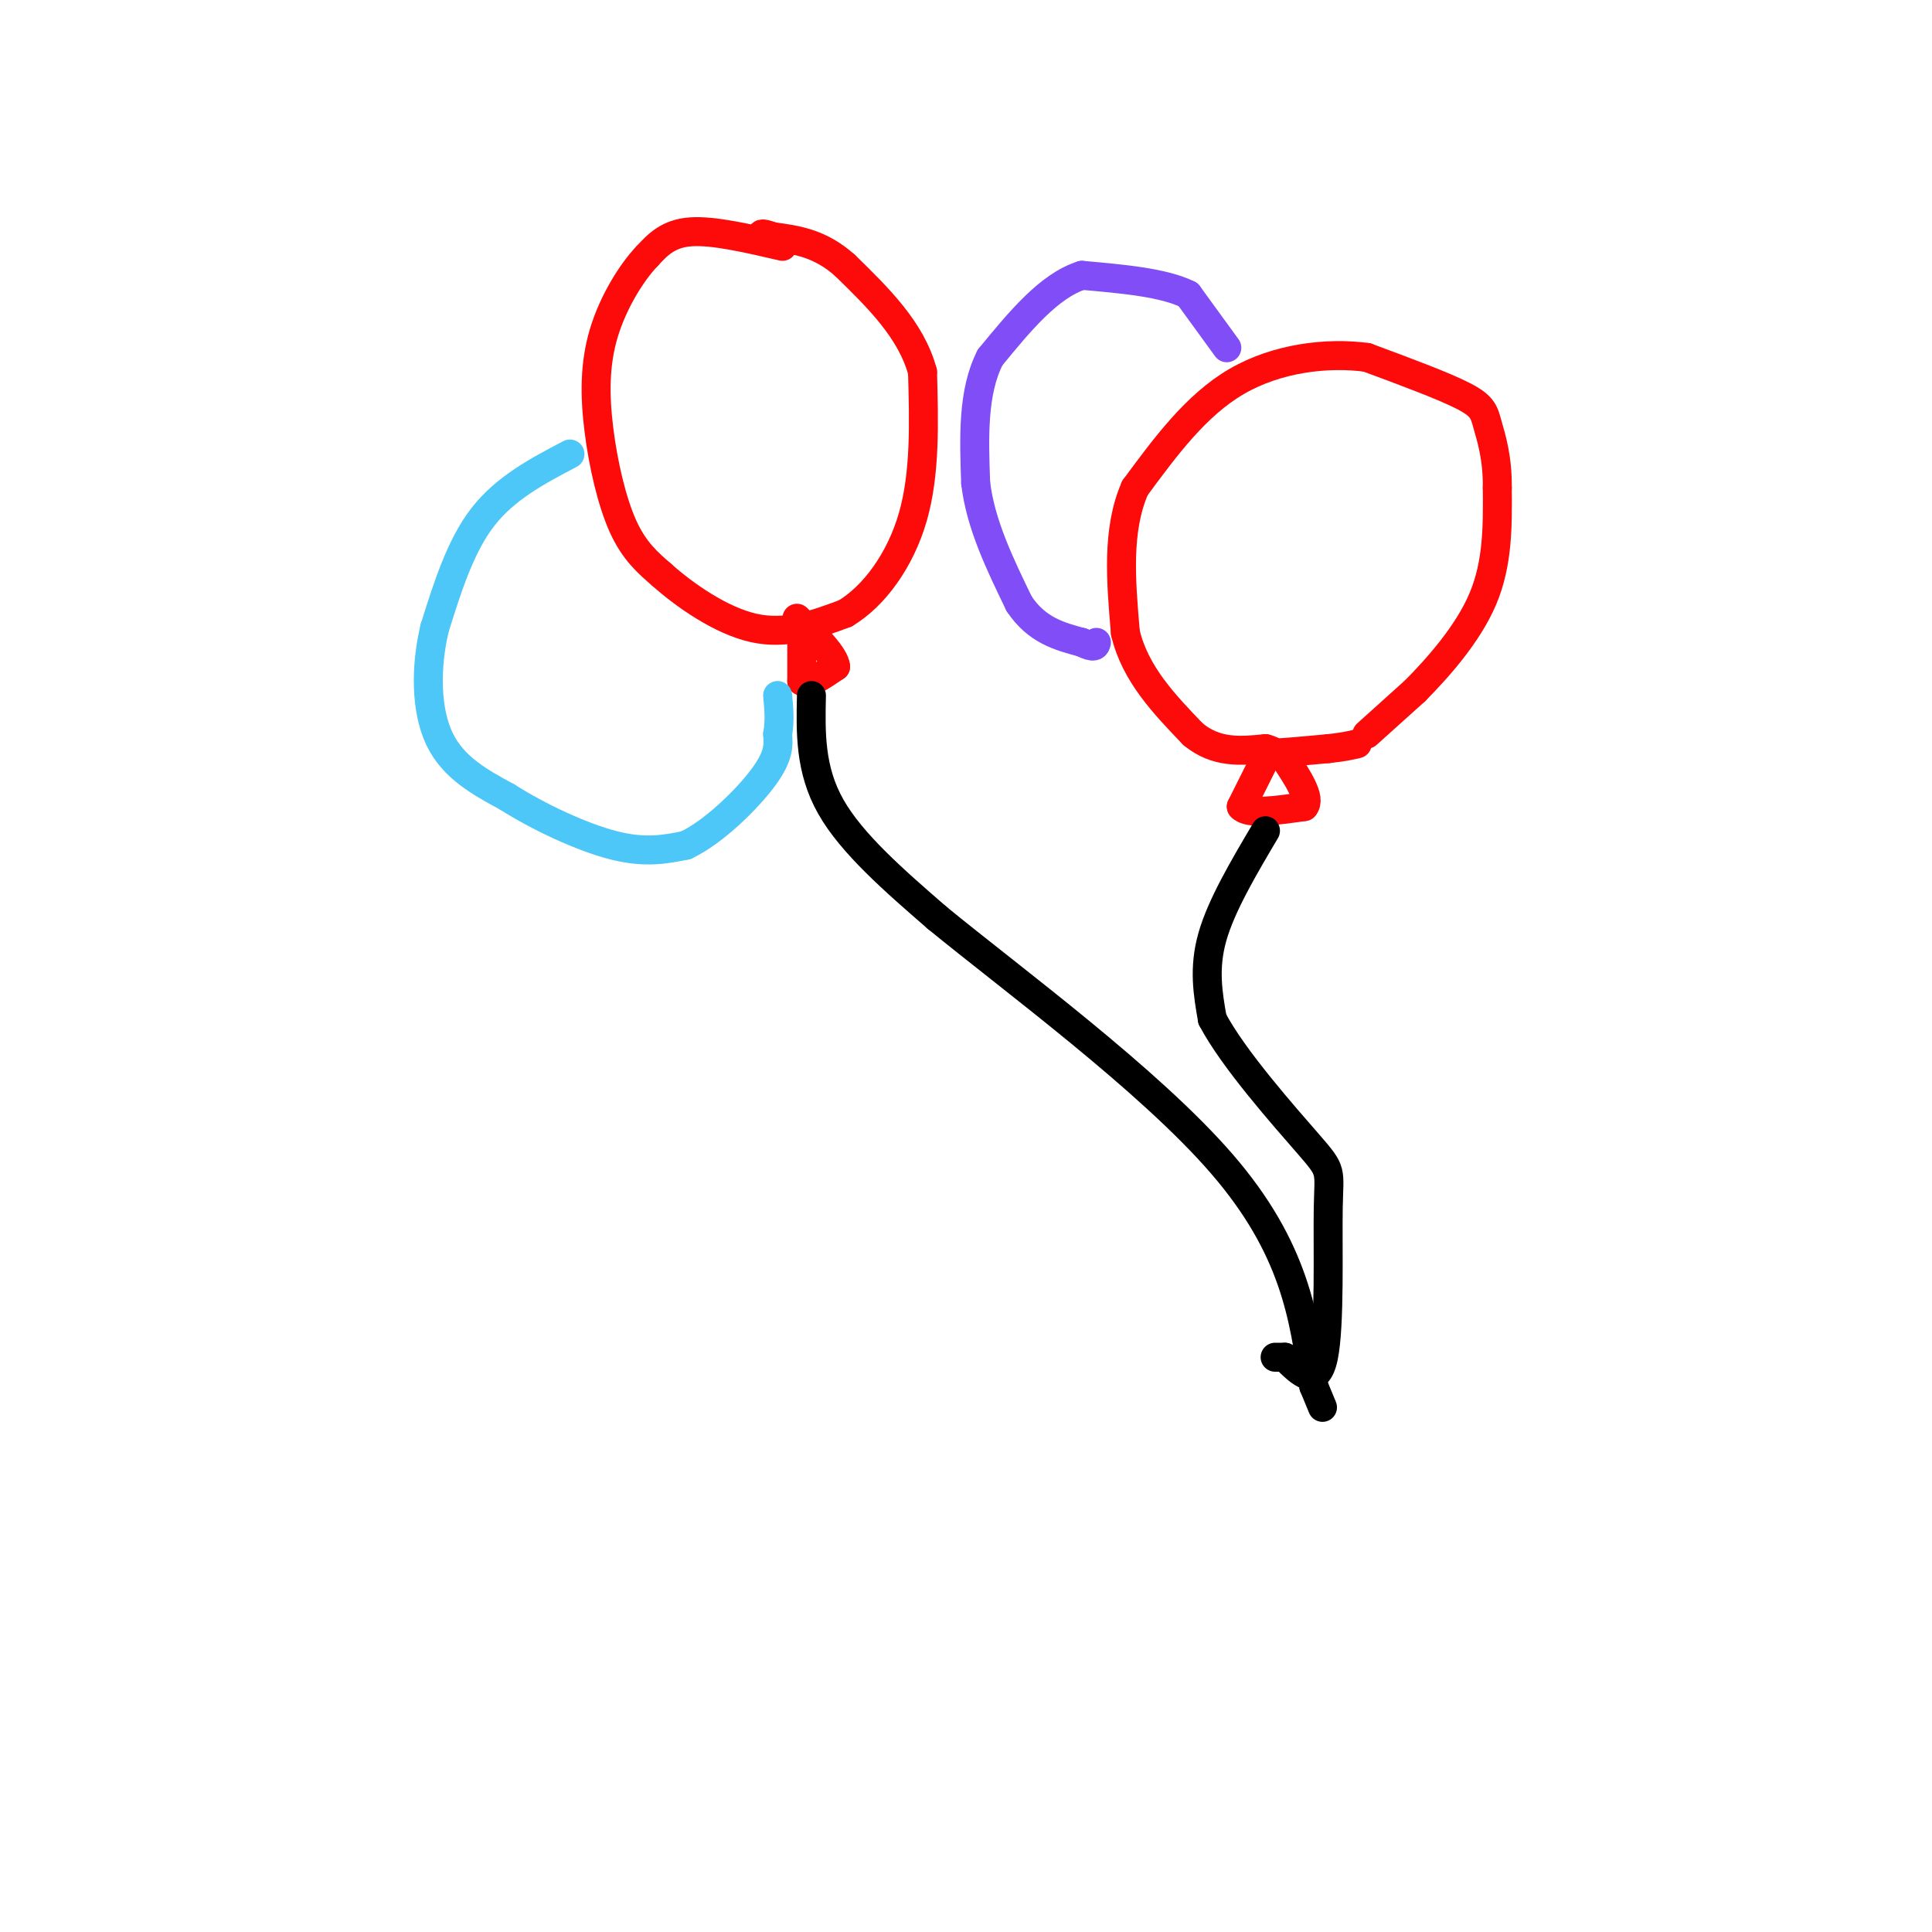 <svg viewBox='0 0 400 400' version='1.1' xmlns='http://www.w3.org/2000/svg' xmlns:xlink='http://www.w3.org/1999/xlink'><g fill='none' stroke='rgb(253,10,10)' stroke-width='6' stroke-linecap='round' stroke-linejoin='round'><path d='M283,152c0.000,0.000 10.000,-9.000 10,-9'/><path d='M293,143c4.533,-4.600 10.867,-11.600 14,-19c3.133,-7.400 3.067,-15.200 3,-23'/><path d='M310,101c0.071,-6.238 -1.250,-10.333 -2,-13c-0.750,-2.667 -0.929,-3.905 -5,-6c-4.071,-2.095 -12.036,-5.048 -20,-8'/><path d='M283,74c-8.178,-1.111 -18.622,0.111 -27,5c-8.378,4.889 -14.689,13.444 -21,22'/><path d='M235,101c-3.833,8.667 -2.917,19.333 -2,30'/><path d='M233,131c2.000,8.500 8.000,14.750 14,21'/><path d='M247,152c4.833,4.000 9.917,3.500 15,3'/><path d='M262,155c2.500,0.667 1.250,0.833 0,1'/><path d='M262,156c2.167,0.000 7.583,-0.500 13,-1'/><path d='M275,155c3.167,-0.333 4.583,-0.667 6,-1'/><path d='M262,157c0.000,0.000 -5.000,10.000 -5,10'/><path d='M257,167c1.333,1.667 7.167,0.833 13,0'/><path d='M270,167c1.500,-1.667 -1.250,-5.833 -4,-10'/><path d='M162,51c-7.167,-1.667 -14.333,-3.333 -19,-3c-4.667,0.333 -6.833,2.667 -9,5'/><path d='M134,53c-3.316,3.472 -7.105,9.652 -9,16c-1.895,6.348 -1.895,12.863 -1,20c0.895,7.137 2.684,14.896 5,20c2.316,5.104 5.158,7.552 8,10'/><path d='M137,119c4.622,4.133 12.178,9.467 19,11c6.822,1.533 12.911,-0.733 19,-3'/><path d='M175,127c5.978,-3.578 11.422,-11.022 14,-20c2.578,-8.978 2.289,-19.489 2,-30'/><path d='M191,77c-2.333,-8.667 -9.167,-15.333 -16,-22'/><path d='M175,55c-5.167,-4.667 -10.083,-5.333 -15,-6'/><path d='M160,49c-2.833,-1.000 -2.417,-0.500 -2,0'/><path d='M166,132c0.000,0.000 0.000,9.000 0,9'/><path d='M166,141c1.167,1.000 4.083,-1.000 7,-3'/><path d='M173,138c-0.167,-2.167 -4.083,-6.083 -8,-10'/></g>
<g fill='none' stroke='rgb(0,0,0)' stroke-width='6' stroke-linecap='round' stroke-linejoin='round'><path d='M262,172c-4.583,7.750 -9.167,15.500 -11,22c-1.833,6.500 -0.917,11.750 0,17'/><path d='M251,211c4.297,8.225 15.038,20.287 20,26c4.962,5.713 4.144,5.077 4,13c-0.144,7.923 0.388,24.407 -1,31c-1.388,6.593 -4.694,3.297 -8,0'/><path d='M266,281c-1.667,0.000 -1.833,0.000 -2,0'/><path d='M168,144c-0.167,7.667 -0.333,15.333 4,23c4.333,7.667 13.167,15.333 22,23'/><path d='M194,190c15.689,12.867 43.911,33.533 59,51c15.089,17.467 17.044,31.733 19,46'/><path d='M272,287c3.167,7.667 1.583,3.833 0,0'/></g>
<g fill='none' stroke='rgb(128,77,246)' stroke-width='6' stroke-linecap='round' stroke-linejoin='round'><path d='M254,72c0.000,0.000 -8.000,-11.000 -8,-11'/><path d='M246,61c-5.000,-2.500 -13.500,-3.250 -22,-4'/><path d='M224,57c-6.833,2.167 -12.917,9.583 -19,17'/><path d='M205,74c-3.667,7.167 -3.333,16.583 -3,26'/><path d='M202,100c1.000,8.500 5.000,16.750 9,25'/><path d='M211,125c3.667,5.500 8.333,6.750 13,8'/><path d='M224,133c2.667,1.333 2.833,0.667 3,0'/></g>
<g fill='none' stroke='rgb(77,198,248)' stroke-width='6' stroke-linecap='round' stroke-linejoin='round'><path d='M118,94c-6.667,3.500 -13.333,7.000 -18,13c-4.667,6.000 -7.333,14.500 -10,23'/><path d='M90,130c-1.956,8.156 -1.844,17.044 1,23c2.844,5.956 8.422,8.978 14,12'/><path d='M105,165c6.400,4.089 15.400,8.311 22,10c6.600,1.689 10.800,0.844 15,0'/><path d='M142,175c5.756,-2.711 12.644,-9.489 16,-14c3.356,-4.511 3.178,-6.756 3,-9'/><path d='M161,152c0.500,-2.833 0.250,-5.417 0,-8'/></g>
</svg>